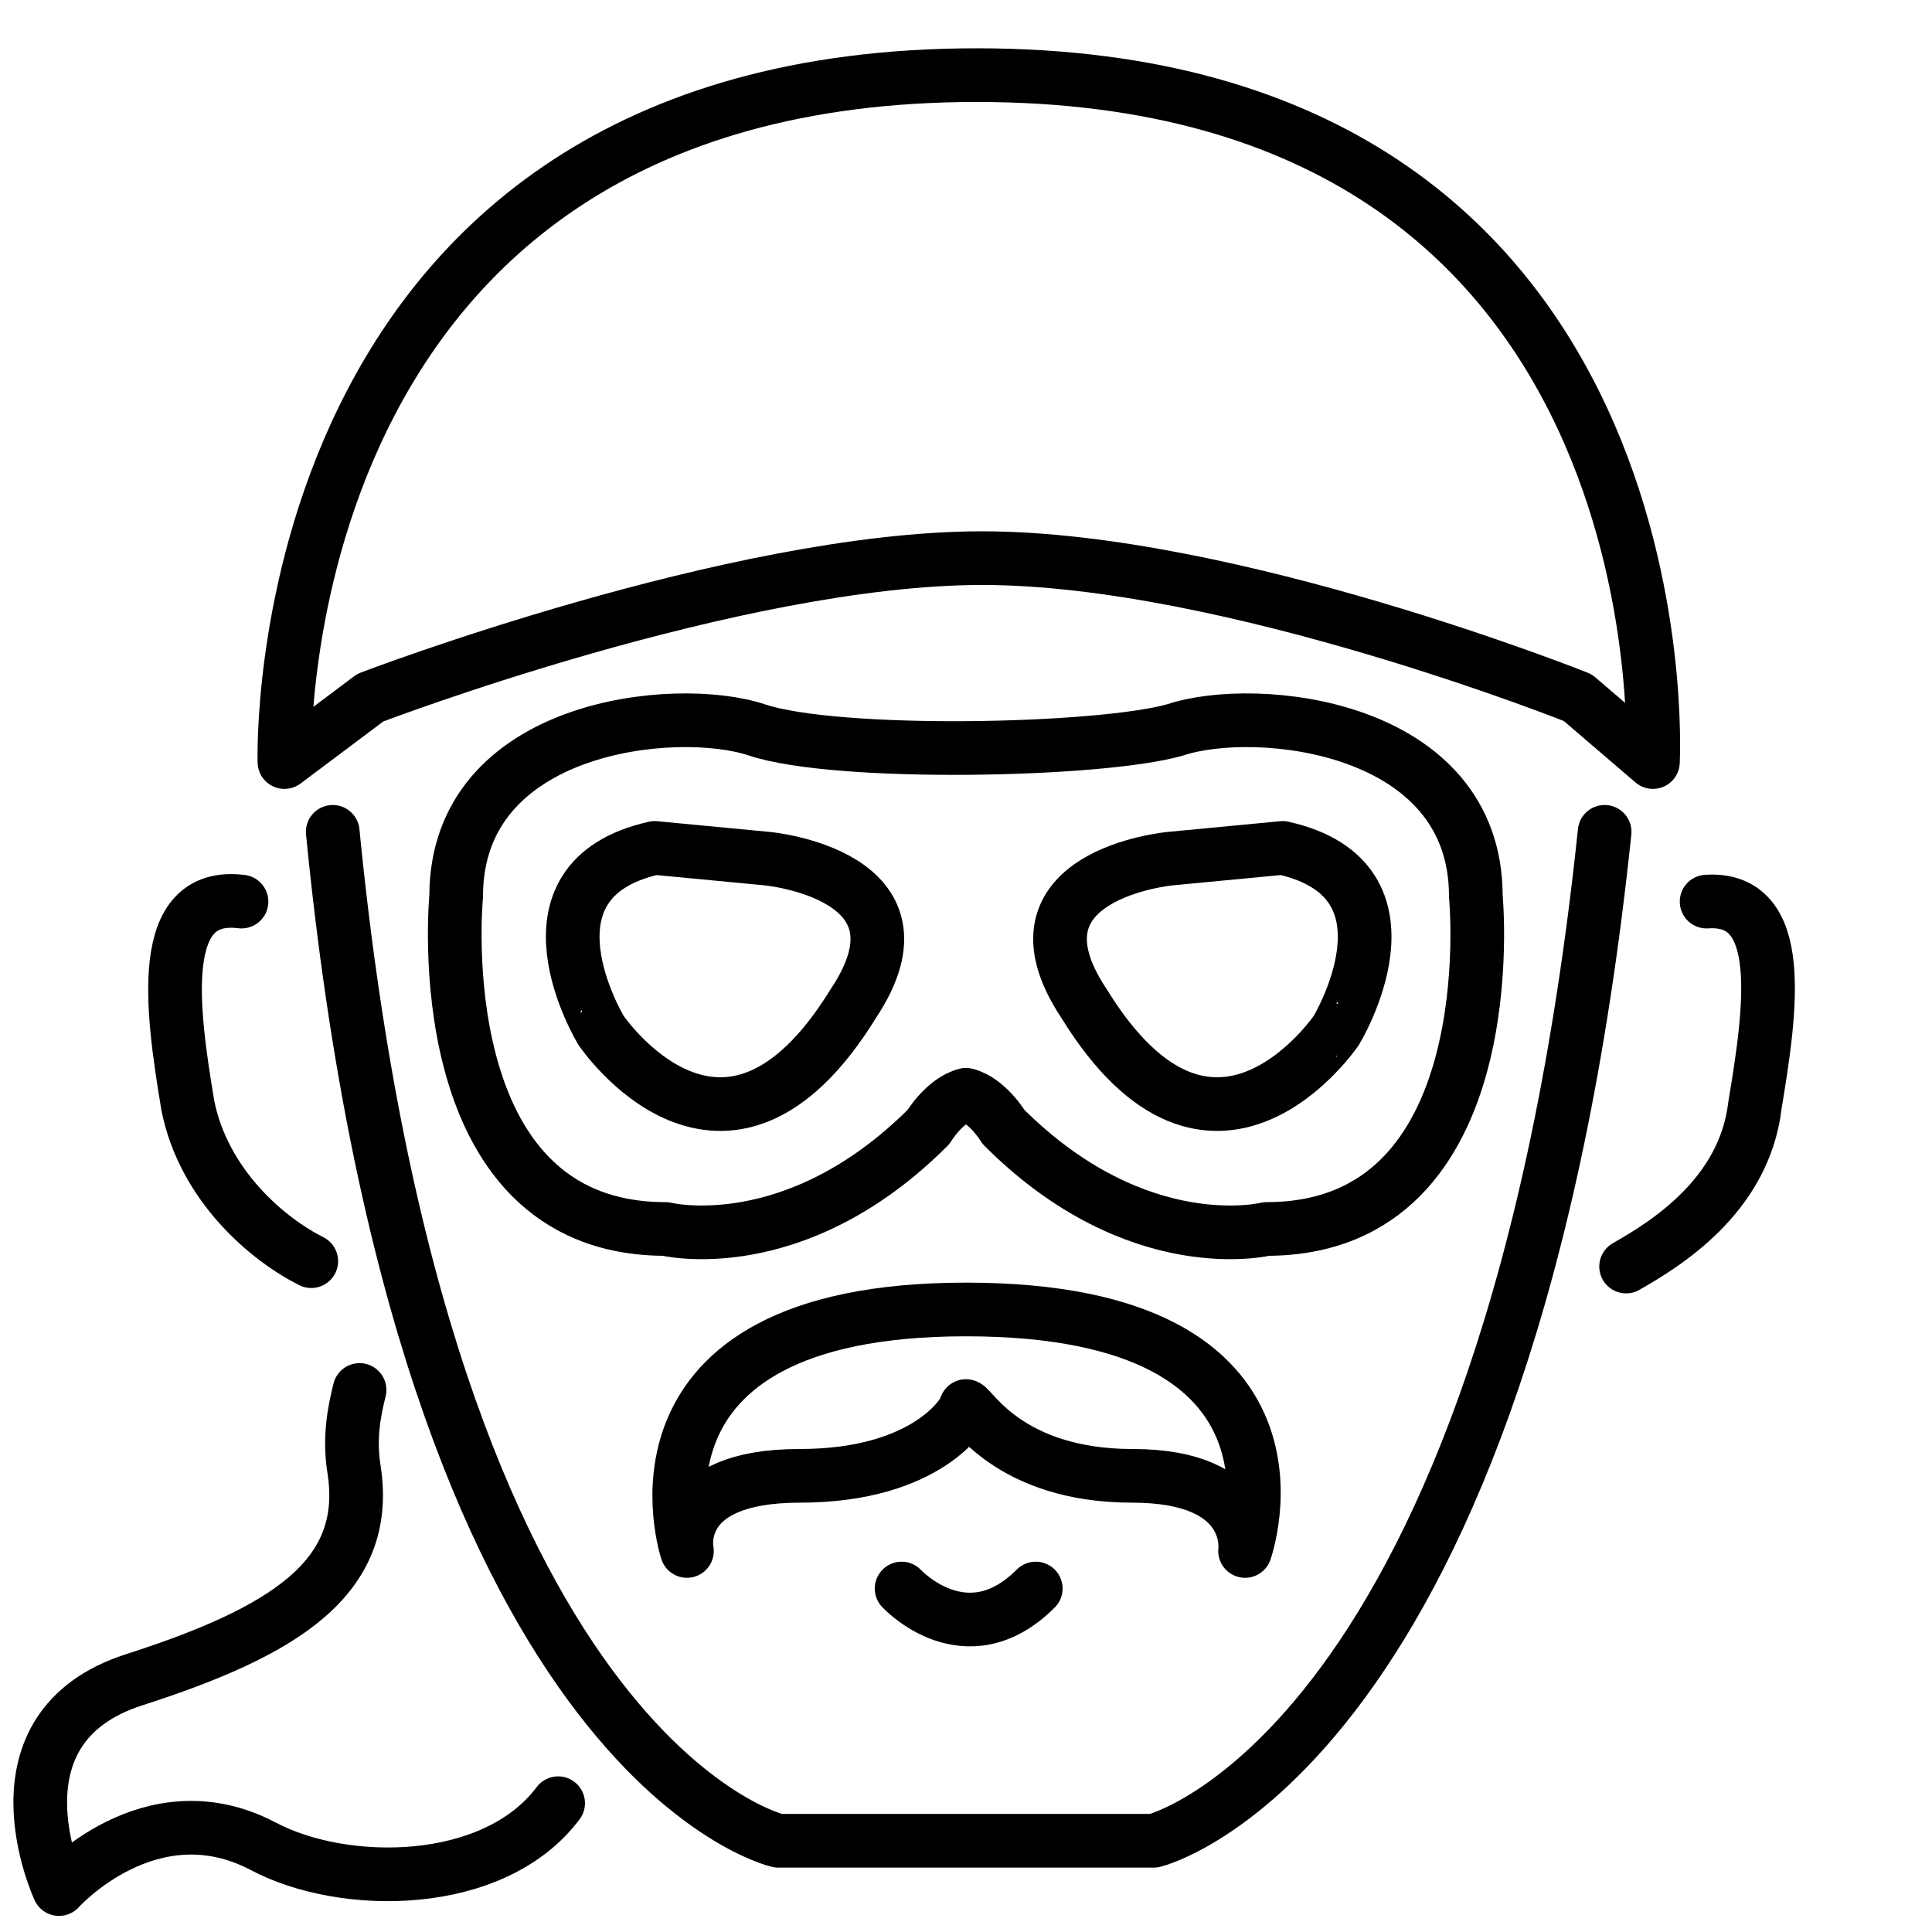 <?xml version="1.0" encoding="utf-8"?>
<!-- Generator: Adobe Illustrator 21.1.0, SVG Export Plug-In . SVG Version: 6.00 Build 0)  -->
<svg version="1.1" id="Guy_1" xmlns="http://www.w3.org/2000/svg" xmlns:xlink="http://www.w3.org/1999/xlink" x="0px" y="0px"
	 viewBox="0 0 36 36" style="enable-background:new 0 0 36 36;" xml:space="preserve">
<style type="text/css">
	.st0{fill:none;stroke:#000000;stroke-width:2;stroke-miterlimit:10;}
	.st1{fill:none;stroke:#000000;stroke-linecap:round;stroke-linejoin:round;stroke-miterlimit:10;}
</style>
<g>
	<path class="st0" d="M18,23.4"/>
	<path class="st1" d="M18,26.2c0,0.1-0.7,1.3-3.1,1.3s-2.1,1.4-2.1,1.4s-1.5-4.5,5.2-4.5h0c6.8,0,5.2,4.5,5.2,4.5s0.2-1.4-2.1-1.4
		S18.1,26.2,18,26.2"/>
	<path class="st1" d="M16.8,29.6c0,0,1.2,1.3,2.5,0"/>
	<g>
		<path class="st1" d="M21.9,13.6c1.5-0.5,5.6-0.1,5.6,3.1c0,0,0.6,6.2-3.9,6.2c0,0-2.4,0.6-4.9-1.9c0,0-0.3-0.5-0.7-0.6
			c-0.4,0.1-0.7,0.6-0.7,0.6c-2.5,2.5-4.9,1.9-4.9,1.9c-4.5,0-3.9-6.2-3.9-6.2c0-3.2,4.1-3.6,5.6-3.1S20.5,14,21.9,13.6z"/>
		<path class="st1" d="M12.2,15.8l2.1,0.2c0,0,3.2,0.3,1.6,2.7c-2.4,3.9-4.7,0.5-4.7,0.5S9.5,16.4,12.2,15.8z"/>
		<path class="st1" d="M23.9,15.8L21.8,16c0,0-3.2,0.3-1.6,2.7c2.4,3.9,4.7,0.5,4.7,0.5S26.6,16.4,23.9,15.8z"/>
	</g>
	<path class="st1" d="M30.3,23.6c0.7-0.4,2.2-1.3,2.4-3c0.3-1.8,0.6-3.9-0.9-3.8"/>
	<path class="st1" d="M5.8,23.5c-0.8-0.4-2-1.4-2.3-2.9c-0.3-1.8-0.6-4,1-3.8"/>
	<path class="st1" d="M29.4,13c0,0-6.5-2.6-11.1-2.6S6.9,13,6.9,13l-1.6,1.2c0,0-0.4-12.8,12.9-12.8s12.6,12.8,12.6,12.8L29.4,13z"
		/>
	<path class="st1" d="M6.7,25.9c-0.1,0.4-0.2,0.9-0.1,1.5c0.3,2-1.3,3-4.1,3.9s-1.4,3.9-1.4,3.9s1.7-1.9,3.8-0.8
		c1.5,0.8,4.3,0.8,5.5-0.8"/>
	<path class="st1" d="M29.9,15.5c-1.8,17.2-8.4,18.8-8.4,18.8H18h-3.5c0,0-6.6-1.5-8.3-18.8"/>
</g>
</svg>

